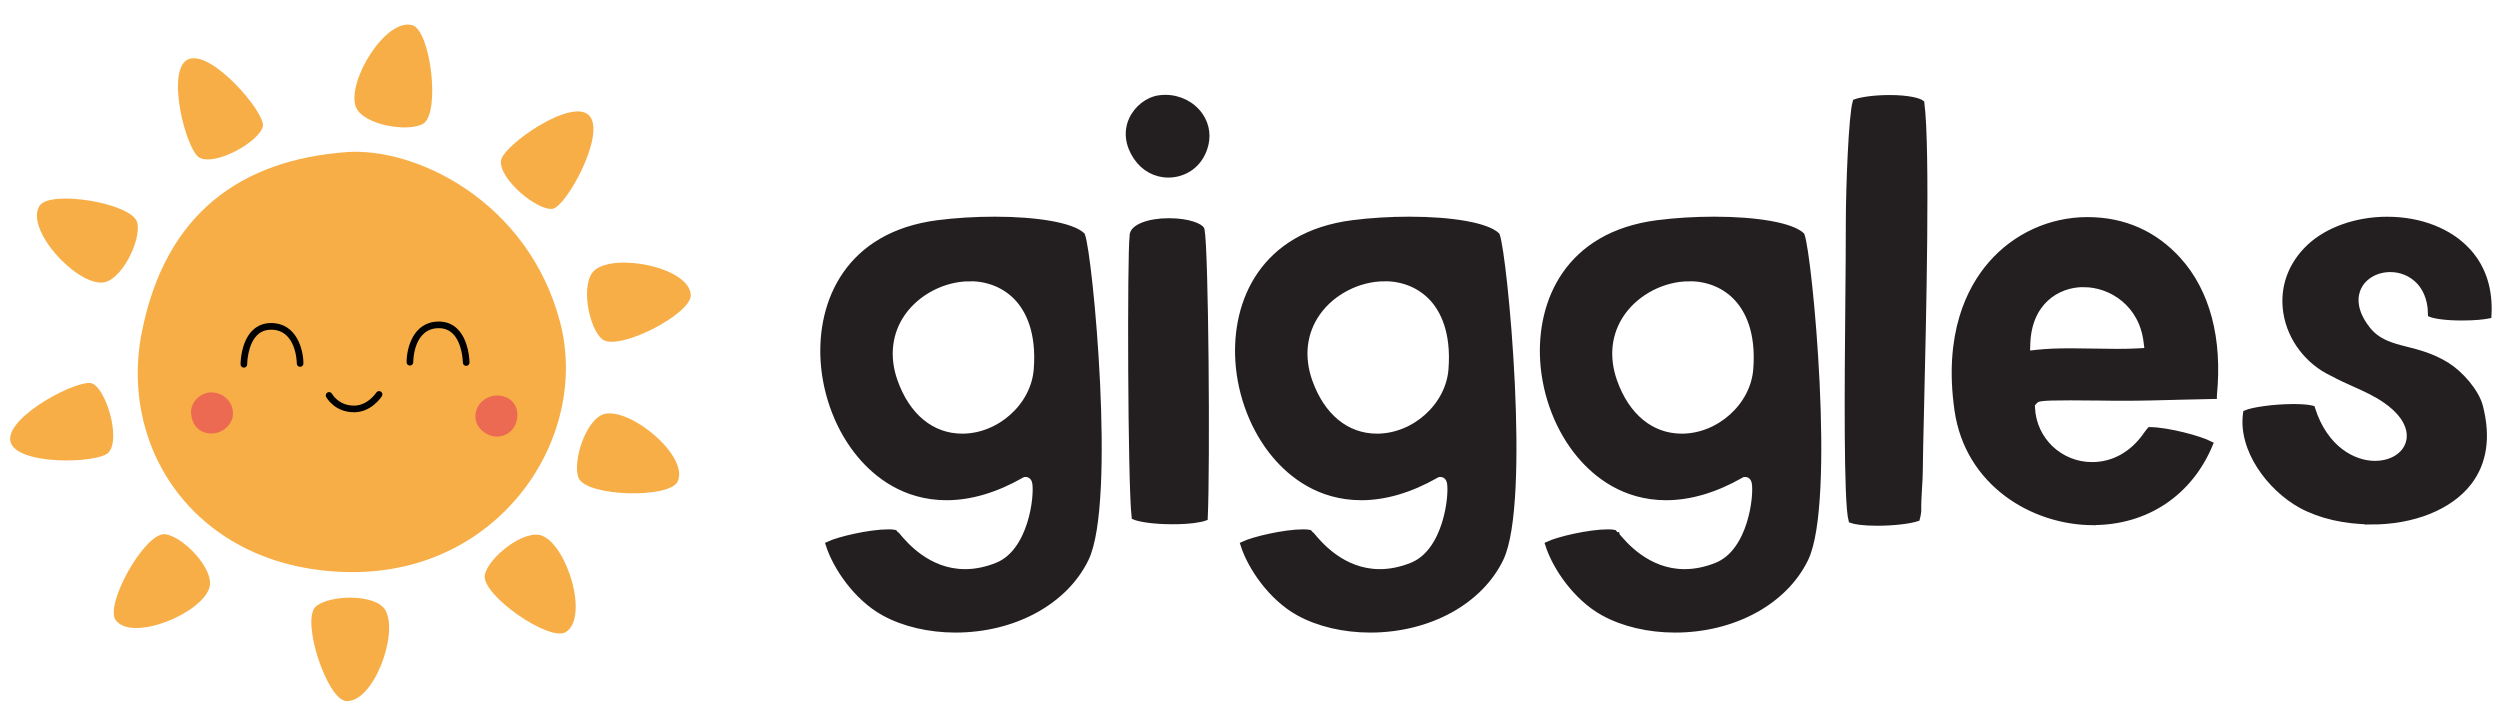 <svg xmlns="http://www.w3.org/2000/svg" xmlns:xlink="http://www.w3.org/1999/xlink" width="510" zoomAndPan="magnify" viewBox="0 0 382.5 111" height="148" preserveAspectRatio="xMidYMid meet" version="1.0"><defs><clipPath id="b4d4c7d8d2"><path d="M 125.84 33 L 169 33 L 169 96.496 L 125.84 96.496 Z M 125.84 33 " clipRule="nonzero"/></clipPath><clipPath id="6b496485b1"><path d="M 125.84 30 L 172 30 L 172 96.496 L 125.84 96.496 Z M 125.84 30 " clipRule="nonzero"/></clipPath><clipPath id="d6ad8acd7b"><path d="M 172 14.746 L 185 14.746 L 185 80 L 172 80 Z M 172 14.746 " clipRule="nonzero"/></clipPath><clipPath id="edaa29ccb5"><path d="M 169 14.746 L 188 14.746 L 188 83 L 169 83 Z M 169 14.746 " clipRule="nonzero"/></clipPath><clipPath id="152b4f4f8c"><path d="M 189 33 L 232 33 L 232 96.496 L 189 96.496 Z M 189 33 " clipRule="nonzero"/></clipPath><clipPath id="a0cd605525"><path d="M 186 30 L 235 30 L 235 96.496 L 186 96.496 Z M 186 30 " clipRule="nonzero"/></clipPath><clipPath id="1e4928b88b"><path d="M 236 33 L 279 33 L 279 96.496 L 236 96.496 Z M 236 33 " clipRule="nonzero"/></clipPath><clipPath id="ef71e9aa63"><path d="M 232 30 L 282 30 L 282 96.496 L 232 96.496 Z M 232 30 " clipRule="nonzero"/></clipPath><clipPath id="633c9c6b2e"><path d="M 282 14.746 L 295 14.746 L 295 80 L 282 80 Z M 282 14.746 " clipRule="nonzero"/></clipPath><clipPath id="f2b51e700c"><path d="M 279 14.746 L 298 14.746 L 298 84 L 279 84 Z M 279 14.746 " clipRule="nonzero"/></clipPath><clipPath id="0c840bbf1a"><path d="M 343 33 L 380.84 33 L 380.84 80 L 343 80 Z M 343 33 " clipRule="nonzero"/></clipPath><clipPath id="5a44533687"><path d="M 340 30 L 380.84 30 L 380.84 83 L 340 83 Z M 340 30 " clipRule="nonzero"/></clipPath><clipPath id="0c4da1c83e"><path d="M 1.5 58 L 18 58 L 18 71 L 1.5 71 Z M 1.5 58 " clipRule="nonzero"/></clipPath><clipPath id="031323dc30"><path d="M 54 3.762 L 67 3.762 L 67 20 L 54 20 Z M 54 3.762 " clipRule="nonzero"/></clipPath><clipPath id="122ffd01c5"><path d="M 89 40 L 105.75 40 L 105.75 53 L 89 53 Z M 89 40 " clipRule="nonzero"/></clipPath><clipPath id="28969ec505"><path d="M 47 91 L 60 91 L 60 107.262 L 47 107.262 Z M 47 91 " clipRule="nonzero"/></clipPath></defs><g clipPath="url(#b4d4c7d8d2)"><path fill="#231f20" d="M 146.199 96.293 C 142.137 96.293 138.234 95.371 135.219 93.703 C 131.066 91.406 127.883 86.762 126.77 83.258 C 128.301 82.523 133.043 81.402 135.926 81.402 C 136.445 81.402 136.723 81.438 136.863 81.473 L 137.125 81.824 L 137.223 81.824 C 137.223 81.824 137.23 81.832 137.242 81.84 C 138.402 83.238 141.949 87.488 147.648 87.488 C 149.242 87.488 150.887 87.156 152.543 86.492 C 157.832 84.387 158.742 75.789 158.367 73.816 C 158.18 72.848 157.48 72.5 156.938 72.5 L 156.578 72.5 L 156.246 72.68 C 152.309 74.918 148.461 76.051 144.82 76.051 C 138.379 76.051 134.09 72.57 131.629 69.648 C 128.391 65.812 126.344 60.547 126 55.23 C 125.43 46.176 129.734 35.875 143.531 34.117 C 146.25 33.77 149.242 33.59 152.176 33.59 C 158.77 33.59 163.969 34.523 165.555 35.977 C 166.727 39.004 170.324 76.777 166.125 85.453 C 162.941 92.035 155.109 96.293 146.172 96.293 Z M 148.383 42.574 C 144.41 42.574 140.383 44.637 138.125 47.828 C 136.008 50.82 135.566 54.523 136.875 58.262 C 138.77 63.668 142.539 66.77 147.219 66.77 C 152.945 66.77 158.164 62.082 158.602 56.531 C 159.066 50.652 157.277 47.359 155.684 45.629 C 153.859 43.648 151.262 42.562 148.371 42.562 Z M 148.383 42.574 " fill-opacity="1" fillRule="nonzero"/></g><g clipPath="url(#6b496485b1)"><path strokeLinecap="butt" transform="matrix(0.895, 0, 0, 0.897, 125.841, 14.844)" fill="none" strokeLinejoin="miter" d="M 22.751 90.85 C 18.211 90.85 13.85 89.822 10.48 87.962 C 5.84 85.4 2.282 80.219 1.038 76.311 C 2.749 75.491 8.049 74.241 11.27 74.241 C 11.851 74.241 12.161 74.28 12.318 74.319 L 12.61 74.712 L 12.72 74.712 C 12.72 74.712 12.728 74.72 12.741 74.729 C 14.038 76.289 18.002 81.029 24.371 81.029 C 26.152 81.029 27.99 80.659 29.84 79.918 C 35.751 77.57 36.768 67.98 36.349 65.779 C 36.14 64.699 35.358 64.311 34.751 64.311 L 34.35 64.311 L 33.979 64.512 C 29.579 67.008 25.279 68.272 21.21 68.272 C 14.012 68.272 9.219 64.39 6.468 61.13 C 2.849 56.852 0.562 50.978 0.178 45.048 C -0.459 34.949 4.351 23.459 19.77 21.498 C 22.808 21.11 26.152 20.91 29.43 20.91 C 36.799 20.91 42.609 21.951 44.381 23.572 C 45.691 26.949 49.711 69.082 45.019 78.759 C 41.461 86.101 32.708 90.85 22.721 90.85 Z M 25.191 30.931 C 20.752 30.931 16.251 33.232 13.728 36.792 C 11.362 40.129 10.869 44.26 12.331 48.429 C 14.448 54.46 18.661 57.919 23.89 57.919 C 30.29 57.919 36.122 52.691 36.611 46.499 C 37.131 39.942 35.131 36.269 33.35 34.339 C 31.312 32.129 28.409 30.918 25.178 30.918 Z M 25.191 30.931 " stroke="#231f20" strokeWidth="0.25" strokeOpacity="1" strokeMiterlimit="10"/></g><g clipPath="url(#d6ad8acd7b)"><path fill="#231f20" d="M 179.387 79.727 C 176.383 79.727 174.305 79.348 173.57 79.035 C 172.973 73.836 172.898 38.824 173.266 36.18 L 173.266 36.012 C 173.285 34.781 175.719 33.824 178.816 33.824 C 181.91 33.824 183.672 34.676 183.836 35.113 C 184.453 38.117 184.703 71.082 184.328 79.195 C 183.699 79.422 182.098 79.727 179.387 79.727 Z M 178.762 26.715 C 176.773 26.715 174.984 25.738 173.84 24.023 C 172.578 22.141 172.336 20.113 173.152 18.305 C 173.93 16.574 175.621 15.258 177.363 15.023 C 177.68 14.977 177.992 14.961 178.297 14.961 C 180.434 14.961 182.41 15.965 183.594 17.648 C 184.656 19.184 184.883 21.02 184.219 22.832 C 183.172 25.691 180.711 26.715 178.762 26.715 Z M 178.762 26.715 " fill-opacity="1" fillRule="nonzero"/></g><g clipPath="url(#edaa29ccb5)"><path strokeLinecap="butt" transform="matrix(0.895, 0, 0, 0.897, 125.841, 14.844)" fill="none" strokeLinejoin="miter" d="M 59.839 72.372 C 56.482 72.372 54.16 71.949 53.339 71.601 C 52.671 65.801 52.588 26.748 52.999 23.799 L 52.999 23.611 C 53.02 22.239 55.74 21.171 59.202 21.171 C 62.659 21.171 64.628 22.121 64.811 22.609 C 65.501 25.96 65.78 62.729 65.361 71.779 C 64.658 72.032 62.869 72.372 59.839 72.372 Z M 59.141 13.241 C 56.919 13.241 54.919 12.152 53.64 10.239 C 52.23 8.139 51.96 5.878 52.872 3.86 C 53.741 1.93 55.631 0.462 57.578 0.201 C 57.931 0.148 58.281 0.131 58.621 0.131 C 61.009 0.131 63.218 1.251 64.541 3.128 C 65.728 4.841 65.981 6.889 65.239 8.91 C 64.069 12.1 61.319 13.241 59.141 13.241 Z M 59.141 13.241 " stroke="#231f20" strokeWidth="0.25" strokeOpacity="1" strokeMiterlimit="10"/></g><g clipPath="url(#152b4f4f8c)"><path fill="#231f20" d="M 209.641 96.293 C 205.578 96.293 201.68 95.371 198.664 93.703 C 194.512 91.406 191.324 86.762 190.215 83.258 C 191.746 82.523 196.488 81.402 199.367 81.402 C 199.887 81.402 200.164 81.438 200.309 81.473 L 200.566 81.824 L 200.668 81.824 L 200.684 81.84 C 201.848 83.238 205.391 87.488 211.09 87.488 C 212.684 87.488 214.332 87.156 215.984 86.492 C 221.273 84.387 222.188 75.789 221.812 73.816 C 221.625 72.848 220.926 72.5 220.379 72.5 L 220.023 72.5 L 219.691 72.68 C 215.754 74.918 211.906 76.051 208.266 76.051 C 201.82 76.051 197.535 72.57 195.074 69.648 C 191.836 65.812 189.785 60.547 189.445 55.23 C 188.871 46.176 193.176 35.875 206.977 34.117 C 209.695 33.77 212.684 33.59 215.621 33.59 C 222.215 33.59 227.414 34.523 228.996 35.977 C 230.168 39.004 233.766 76.777 229.57 85.453 C 226.383 92.035 218.555 96.293 209.613 96.293 Z M 211.824 42.574 C 207.852 42.574 203.824 44.637 201.57 47.828 C 199.449 50.82 199.012 54.523 200.316 58.262 C 202.215 63.668 205.98 66.77 210.66 66.77 C 216.391 66.77 221.605 62.082 222.043 56.531 C 222.508 50.652 220.719 47.359 219.129 45.629 C 217.301 43.648 214.707 42.562 211.816 42.562 L 211.824 42.562 Z M 211.824 42.574 " fill-opacity="1" fillRule="nonzero"/></g><g clipPath="url(#a0cd605525)"><path strokeLinecap="butt" transform="matrix(0.895, 0, 0, 0.897, 125.841, 14.844)" fill="none" strokeLinejoin="miter" d="M 93.649 90.85 C 89.109 90.85 84.752 89.822 81.382 87.962 C 76.742 85.4 73.18 80.219 71.94 76.311 C 73.651 75.491 78.951 74.241 82.168 74.241 C 82.748 74.241 83.058 74.28 83.22 74.319 L 83.508 74.712 L 83.622 74.712 L 83.639 74.729 C 84.94 76.289 88.899 81.029 95.268 81.029 C 97.049 81.029 98.892 80.659 100.738 79.918 C 106.649 77.57 107.67 67.98 107.251 65.779 C 107.042 64.699 106.26 64.311 105.649 64.311 L 105.252 64.311 L 104.881 64.512 C 100.481 67.008 96.181 68.272 92.112 68.272 C 84.909 68.272 80.121 64.39 77.37 61.13 C 73.751 56.852 71.46 50.978 71.08 45.048 C 70.438 34.949 75.249 23.459 90.672 21.498 C 93.71 21.11 97.049 20.91 100.332 20.91 C 107.701 20.91 113.511 21.951 115.279 23.572 C 116.589 26.949 120.609 69.082 115.921 78.759 C 112.359 86.101 103.61 90.85 93.618 90.85 Z M 96.089 30.931 C 91.649 30.931 87.149 33.232 84.63 36.792 C 82.26 40.129 81.771 44.26 83.229 48.429 C 85.35 54.46 89.558 57.919 94.788 57.919 C 101.192 57.919 107.02 52.691 107.509 46.499 C 108.028 39.942 106.029 36.269 104.252 34.339 C 102.209 32.129 99.311 30.918 96.08 30.918 L 96.089 30.918 Z M 96.089 30.931 " stroke="#231f20" strokeWidth="0.25" strokeOpacity="1" strokeMiterlimit="10"/></g><g clipPath="url(#1e4928b88b)"><path fill="#231f20" d="M 256.262 96.293 C 252.199 96.293 248.297 95.371 245.281 93.703 C 241.129 91.406 237.945 86.762 236.836 83.258 C 238.367 82.523 243.109 81.402 245.988 81.402 C 246.508 81.402 246.797 81.438 246.93 81.473 L 247.188 81.824 L 247.289 81.824 C 247.289 81.824 247.289 81.832 247.305 81.84 C 248.469 83.238 252.012 87.488 257.711 87.488 C 259.305 87.488 260.953 87.156 262.605 86.492 C 267.895 84.387 268.809 75.797 268.434 73.816 C 268.246 72.848 267.547 72.5 267 72.5 L 266.652 72.5 L 266.32 72.68 C 262.383 74.918 258.535 76.051 254.895 76.051 C 248.449 76.051 244.164 72.57 241.703 69.648 C 238.465 65.812 236.414 60.547 236.074 55.23 C 235.504 46.176 239.805 35.875 253.605 34.117 C 256.324 33.77 259.312 33.59 262.25 33.59 C 268.844 33.59 274.043 34.523 275.625 35.977 C 276.797 39.004 280.395 76.777 276.207 85.453 C 273.023 92.035 265.191 96.293 256.254 96.293 Z M 258.445 42.574 C 254.473 42.574 250.445 44.637 248.191 47.828 C 246.07 50.82 245.633 54.523 246.938 58.262 C 248.836 63.668 252.602 66.77 257.281 66.77 C 263.008 66.77 268.227 62.082 268.664 56.531 C 269.141 50.652 267.34 47.359 265.746 45.629 C 263.922 43.648 261.328 42.562 258.438 42.562 Z M 258.445 42.574 " fill-opacity="1" fillRule="nonzero"/></g><g clipPath="url(#ef71e9aa63)"><path strokeLinecap="butt" transform="matrix(0.895, 0, 0, 0.897, 125.841, 14.844)" fill="none" strokeLinejoin="miter" d="M 145.749 90.85 C 141.209 90.85 136.848 89.822 133.478 87.962 C 128.838 85.4 125.28 80.219 124.04 76.311 C 125.752 75.491 131.051 74.241 134.268 74.241 C 134.849 74.241 135.172 74.28 135.32 74.319 L 135.608 74.712 L 135.722 74.712 C 135.722 74.712 135.722 74.72 135.739 74.729 C 137.04 76.289 141 81.029 147.369 81.029 C 149.15 81.029 150.992 80.659 152.839 79.918 C 158.749 77.57 159.771 67.989 159.352 65.779 C 159.142 64.699 158.361 64.311 157.75 64.311 L 157.361 64.311 L 156.99 64.512 C 152.59 67.008 148.29 68.272 144.221 68.272 C 137.018 68.272 132.23 64.39 129.48 61.13 C 125.861 56.852 123.569 50.978 123.189 45.048 C 122.552 34.949 127.358 23.459 142.781 21.498 C 145.819 21.11 149.159 20.91 152.441 20.91 C 159.81 20.91 165.62 21.951 167.388 23.572 C 168.698 26.949 172.718 69.082 168.039 78.759 C 164.481 86.101 155.728 90.85 145.74 90.85 Z M 148.189 30.931 C 143.75 30.931 139.249 33.232 136.73 36.792 C 134.36 40.129 133.871 44.26 135.329 48.429 C 137.451 54.46 141.659 57.919 146.889 57.919 C 153.288 57.919 159.12 52.691 159.609 46.499 C 160.142 39.942 158.129 36.269 156.348 34.339 C 154.31 32.129 151.411 30.918 148.181 30.918 Z M 148.189 30.931 " stroke="#231f20" strokeWidth="0.25" strokeOpacity="1" strokeMiterlimit="10"/></g><g clipPath="url(#633c9c6b2e)"><path fill="#231f20" d="M 287.215 79.957 C 285.059 79.957 283.734 79.734 283.234 79.547 C 282.48 76.688 282.641 58.523 282.75 46.391 C 282.793 41.828 282.828 37.551 282.828 34.129 C 282.828 28.641 283.25 17.758 283.867 15.613 C 284.629 15.328 286.625 14.988 289.066 14.988 C 292.047 14.988 293.578 15.473 293.953 15.758 C 294.848 22.609 294.23 48.59 293.898 62.594 C 293.793 67.148 293.711 70.438 293.711 71.879 C 293.711 72.723 293.656 73.629 293.594 74.59 C 293.523 75.781 293.453 77.008 293.469 78.238 C 293.398 78.758 293.328 79.09 293.273 79.277 C 292.074 79.672 289.594 79.957 287.207 79.957 Z M 287.215 79.957 " fill-opacity="1" fillRule="nonzero"/></g><g clipPath="url(#f2b51e700c)"><path strokeLinecap="butt" transform="matrix(0.895, 0, 0, 0.897, 125.841, 14.844)" fill="none" strokeLinejoin="miter" d="M 180.34 72.629 C 177.931 72.629 176.451 72.38 175.892 72.171 C 175.049 68.982 175.228 48.721 175.351 35.188 C 175.399 30.099 175.438 25.328 175.438 21.511 C 175.438 15.389 175.909 3.25 176.599 0.858 C 177.45 0.54 179.681 0.161 182.409 0.161 C 185.74 0.161 187.451 0.702 187.87 1.02 C 188.87 8.662 188.18 37.641 187.809 53.261 C 187.691 58.342 187.6 62.011 187.6 63.618 C 187.6 64.559 187.539 65.57 187.469 66.642 C 187.39 67.971 187.312 69.339 187.329 70.712 C 187.251 71.291 187.172 71.662 187.111 71.871 C 185.771 72.311 182.999 72.629 180.331 72.629 Z M 180.34 72.629 " stroke="#231f20" strokeWidth="0.25" strokeOpacity="1" strokeMiterlimit="10"/></g><path strokeLinecap="butt" transform="matrix(0.895, 0, 0, 0.897, 125.841, 14.844)" fill-opacity="1" fill="#231f20" fillRule="nonzero" strokeLinejoin="miter" d="M 217.21 72.529 C 207.039 72.529 195.798 65.949 194.008 53.37 C 192.162 40.421 196.108 32.7 199.749 28.509 C 203.9 23.729 209.911 20.98 216.241 20.98 C 222.571 20.98 227.778 23.402 231.76 27.781 C 236.71 33.241 238.832 41.24 237.871 50.9 L 237.871 51 C 235.841 51.031 233.82 51.092 231.799 51.14 C 228.8 51.218 225.701 51.309 222.658 51.309 L 222.208 51.309 C 221.27 51.309 220.091 51.309 218.812 51.279 C 217.031 51.262 215.071 51.24 213.329 51.24 C 207.851 51.24 207.698 51.401 207.2 51.919 L 206.759 52.381 L 206.781 53.039 C 207.039 58.499 211.539 62.769 217.04 62.769 C 220.65 62.769 223.902 60.978 226.211 57.732 L 226.268 57.64 C 226.6 57.179 226.801 56.93 226.918 56.799 C 230 56.83 235.431 58.29 237.199 59.2 C 233.72 67.548 226.312 72.511 217.219 72.511 L 217.219 72.529 Z M 215.599 31.92 C 210.972 31.92 206.201 35.062 205.978 42.068 L 205.921 43.802 L 207.641 43.61 C 209.221 43.441 211.05 43.362 213.399 43.362 C 214.722 43.362 216.062 43.38 217.389 43.41 C 218.72 43.432 220.039 43.458 221.331 43.458 C 222.71 43.458 223.88 43.432 224.928 43.371 L 226.53 43.279 L 226.329 41.689 C 225.539 35.28 220.331 31.929 215.599 31.929 Z M 215.599 31.92 " stroke="#231f20" strokeWidth="0.25" strokeOpacity="1" strokeMiterlimit="10"/><g clipPath="url(#0c840bbf1a)"><path fill="#231f20" d="M 362.766 79.742 C 358.758 79.742 354.945 78.863 352.035 77.277 C 347.188 74.613 342.785 68.672 343.598 63.168 C 344.547 62.762 347.668 62.242 350.898 62.242 C 352.555 62.242 353.359 62.387 353.711 62.477 C 355.68 68.707 360.082 70.93 363.312 70.93 C 365.844 70.93 367.867 69.691 368.465 67.785 C 368.789 66.777 369.082 64.125 365.02 61.266 C 363.508 60.199 361.797 59.426 360.133 58.684 C 359.051 58.199 357.941 57.699 356.895 57.125 L 356.816 57.086 C 353.094 55.348 350.391 51.809 349.754 47.836 C 349.156 44.07 350.426 40.484 353.332 37.758 C 356.117 35.148 360.547 33.598 365.191 33.598 C 370.266 33.598 374.781 35.375 377.574 38.457 C 379.883 41.012 380.93 44.305 380.699 48.266 C 379.98 48.41 378.566 48.57 376.637 48.57 C 374.066 48.57 372.492 48.285 371.883 48.051 C 371.855 45.441 370.871 43.863 370.023 42.984 C 368.887 41.812 367.336 41.164 365.656 41.164 C 363.527 41.164 361.629 42.25 360.816 43.918 C 360.285 44.992 359.766 47.254 362.141 50.309 C 363.723 52.355 365.879 52.902 368.152 53.477 C 369.977 53.941 372.055 54.461 374.316 55.859 C 376.305 57.078 378.82 59.859 379.41 62.207 C 380.598 66.879 380.008 70.777 377.664 73.801 C 374.766 77.539 369.191 79.77 362.738 79.77 Z M 362.766 79.742 " fill-opacity="1" fillRule="nonzero"/></g><g clipPath="url(#5a44533687)"><path strokeLinecap="butt" transform="matrix(0.895, 0, 0, 0.897, 125.841, 14.844)" fill="none" strokeLinejoin="miter" d="M 264.77 72.389 C 260.292 72.389 256.031 71.409 252.779 69.64 C 247.361 66.668 242.442 60.041 243.35 53.902 C 244.41 53.449 247.898 52.869 251.509 52.869 C 253.359 52.869 254.259 53.031 254.652 53.131 C 256.852 60.08 261.771 62.56 265.382 62.56 C 268.21 62.56 270.472 61.178 271.139 59.052 C 271.502 57.928 271.829 54.969 267.289 51.78 C 265.6 50.591 263.688 49.728 261.828 48.9 C 260.619 48.36 259.379 47.802 258.209 47.161 L 258.122 47.118 C 253.962 45.179 250.941 41.231 250.229 36.8 C 249.562 32.6 250.98 28.6 254.228 25.559 C 257.341 22.648 262.291 20.919 267.481 20.919 C 273.152 20.919 278.198 22.901 281.319 26.339 C 283.899 29.188 285.069 32.861 284.812 37.28 C 284.009 37.441 282.428 37.619 280.272 37.619 C 277.399 37.619 275.64 37.301 274.959 37.04 C 274.929 34.129 273.829 32.369 272.881 31.389 C 271.611 30.082 269.878 29.358 268.001 29.358 C 265.622 29.358 263.5 30.57 262.592 32.43 C 261.998 33.628 261.418 36.151 264.072 39.558 C 265.84 41.841 268.25 42.451 270.79 43.092 C 272.829 43.61 275.151 44.19 277.679 45.75 C 279.901 47.109 282.712 50.211 283.371 52.83 C 284.698 58.041 284.039 62.39 281.42 65.762 C 278.181 69.932 271.951 72.42 264.74 72.42 Z M 264.77 72.389 " stroke="#231f20" strokeWidth="0.25" strokeOpacity="1" strokeMiterlimit="10"/></g><path fill="#f7ae47" d="M 53.684 87.531 C 76.645 87.703 90.34 66.82 85.676 49.219 C 80.797 30.797 63.594 22.465 52.934 23.277 C 37.109 24.484 25.312 32.422 21.688 50.887 C 18.062 69.352 30.723 87.359 53.684 87.531 Z M 53.684 87.531 " fill-opacity="1" fillRule="nonzero"/><path fill="#f7ae47" d="M 30.551 24.141 C 33.082 25.406 39.758 21.609 40.219 19.309 C 40.625 17.266 32.391 7.574 28.824 9.066 C 25.258 10.562 28.477 23.105 30.551 24.141 Z M 30.551 24.141 " fill-opacity="1" fillRule="nonzero"/><path fill="#f7ae47" d="M 84.574 31.941 C 86.629 31.605 92.797 20.484 90.141 17.672 C 87.48 14.863 76.879 22.301 76.641 24.602 C 76.348 27.418 82.258 32.324 84.574 31.941 Z M 84.574 31.941 " fill-opacity="1" fillRule="nonzero"/><g clipPath="url(#0c4da1c83e)"><path fill="#f7ae47" d="M 14.133 58.68 C 12.234 57.816 0.93 63.645 1.578 67.457 C 2.23 71.266 15.176 70.965 16.656 69.184 C 18.461 67.004 16.273 59.645 14.133 58.676 Z M 14.133 58.68 " fill-opacity="1" fillRule="nonzero"/></g><path fill="#f7ae47" d="M 15.59 43.238 C 18.582 43.121 21.691 36.609 20.996 34.035 C 20.191 31.043 7.57 29 6.035 31.504 C 3.852 35.07 11.449 43.398 15.586 43.238 Z M 15.59 43.238 " fill-opacity="1" fillRule="nonzero"/><path fill="#f7ae47" d="M 25.219 81.734 C 22.133 81.469 15.906 92.633 17.734 94.926 C 20.34 98.199 30.766 93.902 32.027 89.957 C 32.941 87.105 27.879 81.961 25.219 81.734 Z M 25.219 81.734 " fill-opacity="1" fillRule="nonzero"/><g clipPath="url(#031323dc30)"><path fill="#f7ae47" d="M 64.75 18.926 C 67.406 17.328 65.898 4.637 63.07 3.852 C 59.035 2.73 53.117 12.324 54.41 16.258 C 55.344 19.102 62.465 20.301 64.75 18.926 Z M 64.75 18.926 " fill-opacity="1" fillRule="nonzero"/></g><g clipPath="url(#122ffd01c5)"><path fill="#f7ae47" d="M 105.691 45.066 C 105.336 40.898 94.273 38.707 91.039 41.293 C 88.699 43.164 90.062 50.25 92.152 51.91 C 94.578 53.84 105.945 47.988 105.691 45.066 Z M 105.691 45.066 " fill-opacity="1" fillRule="nonzero"/></g><path fill="#f7ae47" d="M 83.023 81.996 C 80.273 80.812 74.66 85.352 74.176 87.973 C 73.613 91.02 84.125 98.297 86.586 96.699 C 90.098 94.426 86.828 83.637 83.023 81.996 Z M 83.023 81.996 " fill-opacity="1" fillRule="nonzero"/><path fill="#f7ae47" d="M 92.66 63.293 C 89.711 63.809 87.5 70.68 88.535 73.137 C 89.73 75.996 102.516 76.328 103.699 73.645 C 105.387 69.816 96.742 62.582 92.66 63.293 Z M 92.66 63.293 " fill-opacity="1" fillRule="nonzero"/><g clipPath="url(#28969ec505)"><path fill="#f7ae47" d="M 48.309 92.812 C 46.027 94.906 50.027 107.047 52.953 107.254 C 57.129 107.551 61.023 96.973 58.973 93.375 C 57.492 90.773 50.277 91.012 48.309 92.812 Z M 48.309 92.812 " fill-opacity="1" fillRule="nonzero"/></g><path fill="#000000" d="M 41.523 49.426 C 40.371 49.414 39.387 49.805 38.613 50.574 C 36.816 52.359 36.801 55.602 36.801 55.742 C 36.801 56.023 37.031 56.25 37.312 56.25 C 37.59 56.25 37.82 56.023 37.82 55.738 C 37.82 55.711 37.836 52.777 39.332 51.293 C 39.914 50.715 40.625 50.441 41.516 50.445 C 45.332 50.473 45.406 55.41 45.41 55.617 C 45.41 55.898 45.637 56.125 45.918 56.125 C 46.199 56.125 46.426 55.895 46.426 55.613 C 46.418 53.484 45.383 49.457 41.523 49.426 Z M 41.523 49.426 " fill-opacity="1" fillRule="nonzero"/><path fill="#000000" d="M 69.973 50.312 C 69.195 49.551 68.207 49.176 67.055 49.195 C 63.195 49.262 62.199 53.301 62.211 55.43 C 62.211 55.711 62.438 55.934 62.719 55.934 L 62.723 55.934 C 63 55.934 63.23 55.703 63.227 55.426 C 63.227 55.215 63.258 50.277 67.07 50.211 C 67.961 50.199 68.676 50.469 69.262 51.039 C 70.77 52.508 70.816 55.426 70.816 55.473 C 70.816 55.75 71.047 55.977 71.324 55.977 C 71.324 55.977 71.328 55.977 71.328 55.977 C 71.609 55.977 71.836 55.746 71.836 55.465 C 71.836 55.324 71.789 52.086 69.973 50.312 Z M 69.973 50.312 " fill-opacity="1" fillRule="nonzero"/><path fill="#000000" d="M 58.273 59.914 C 58.035 59.762 57.723 59.832 57.57 60.066 C 57.559 60.09 56.297 62.02 54.25 62.059 C 51.852 62.105 50.836 60.332 50.793 60.25 C 50.656 60.004 50.352 59.914 50.105 60.047 C 49.855 60.184 49.766 60.492 49.898 60.738 C 49.953 60.836 51.199 63.074 54.156 63.074 C 54.195 63.074 54.23 63.074 54.27 63.074 C 56.871 63.027 58.367 60.711 58.43 60.613 C 58.578 60.375 58.508 60.062 58.273 59.91 Z M 58.273 59.914 " fill-opacity="1" fillRule="nonzero"/><path fill="#ec6a52" d="M 32.352 60.035 C 30.676 60.016 29.09 61.547 29.238 63.297 C 29.371 64.852 30.273 66.223 32.23 66.324 C 33.898 66.414 35.59 65.031 35.645 63.379 C 35.707 61.348 34.023 60.059 32.352 60.035 Z M 32.352 60.035 " fill-opacity="1" fillRule="nonzero"/><path fill="#ec6a52" d="M 76.117 60.512 C 74.445 60.492 72.727 61.734 72.738 63.766 C 72.746 65.418 74.398 66.816 76.074 66.801 C 77.723 66.785 78.992 65.496 79.145 63.852 C 79.344 61.688 77.793 60.535 76.117 60.512 Z M 76.117 60.512 " fill-opacity="1" fillRule="nonzero"/></svg>
